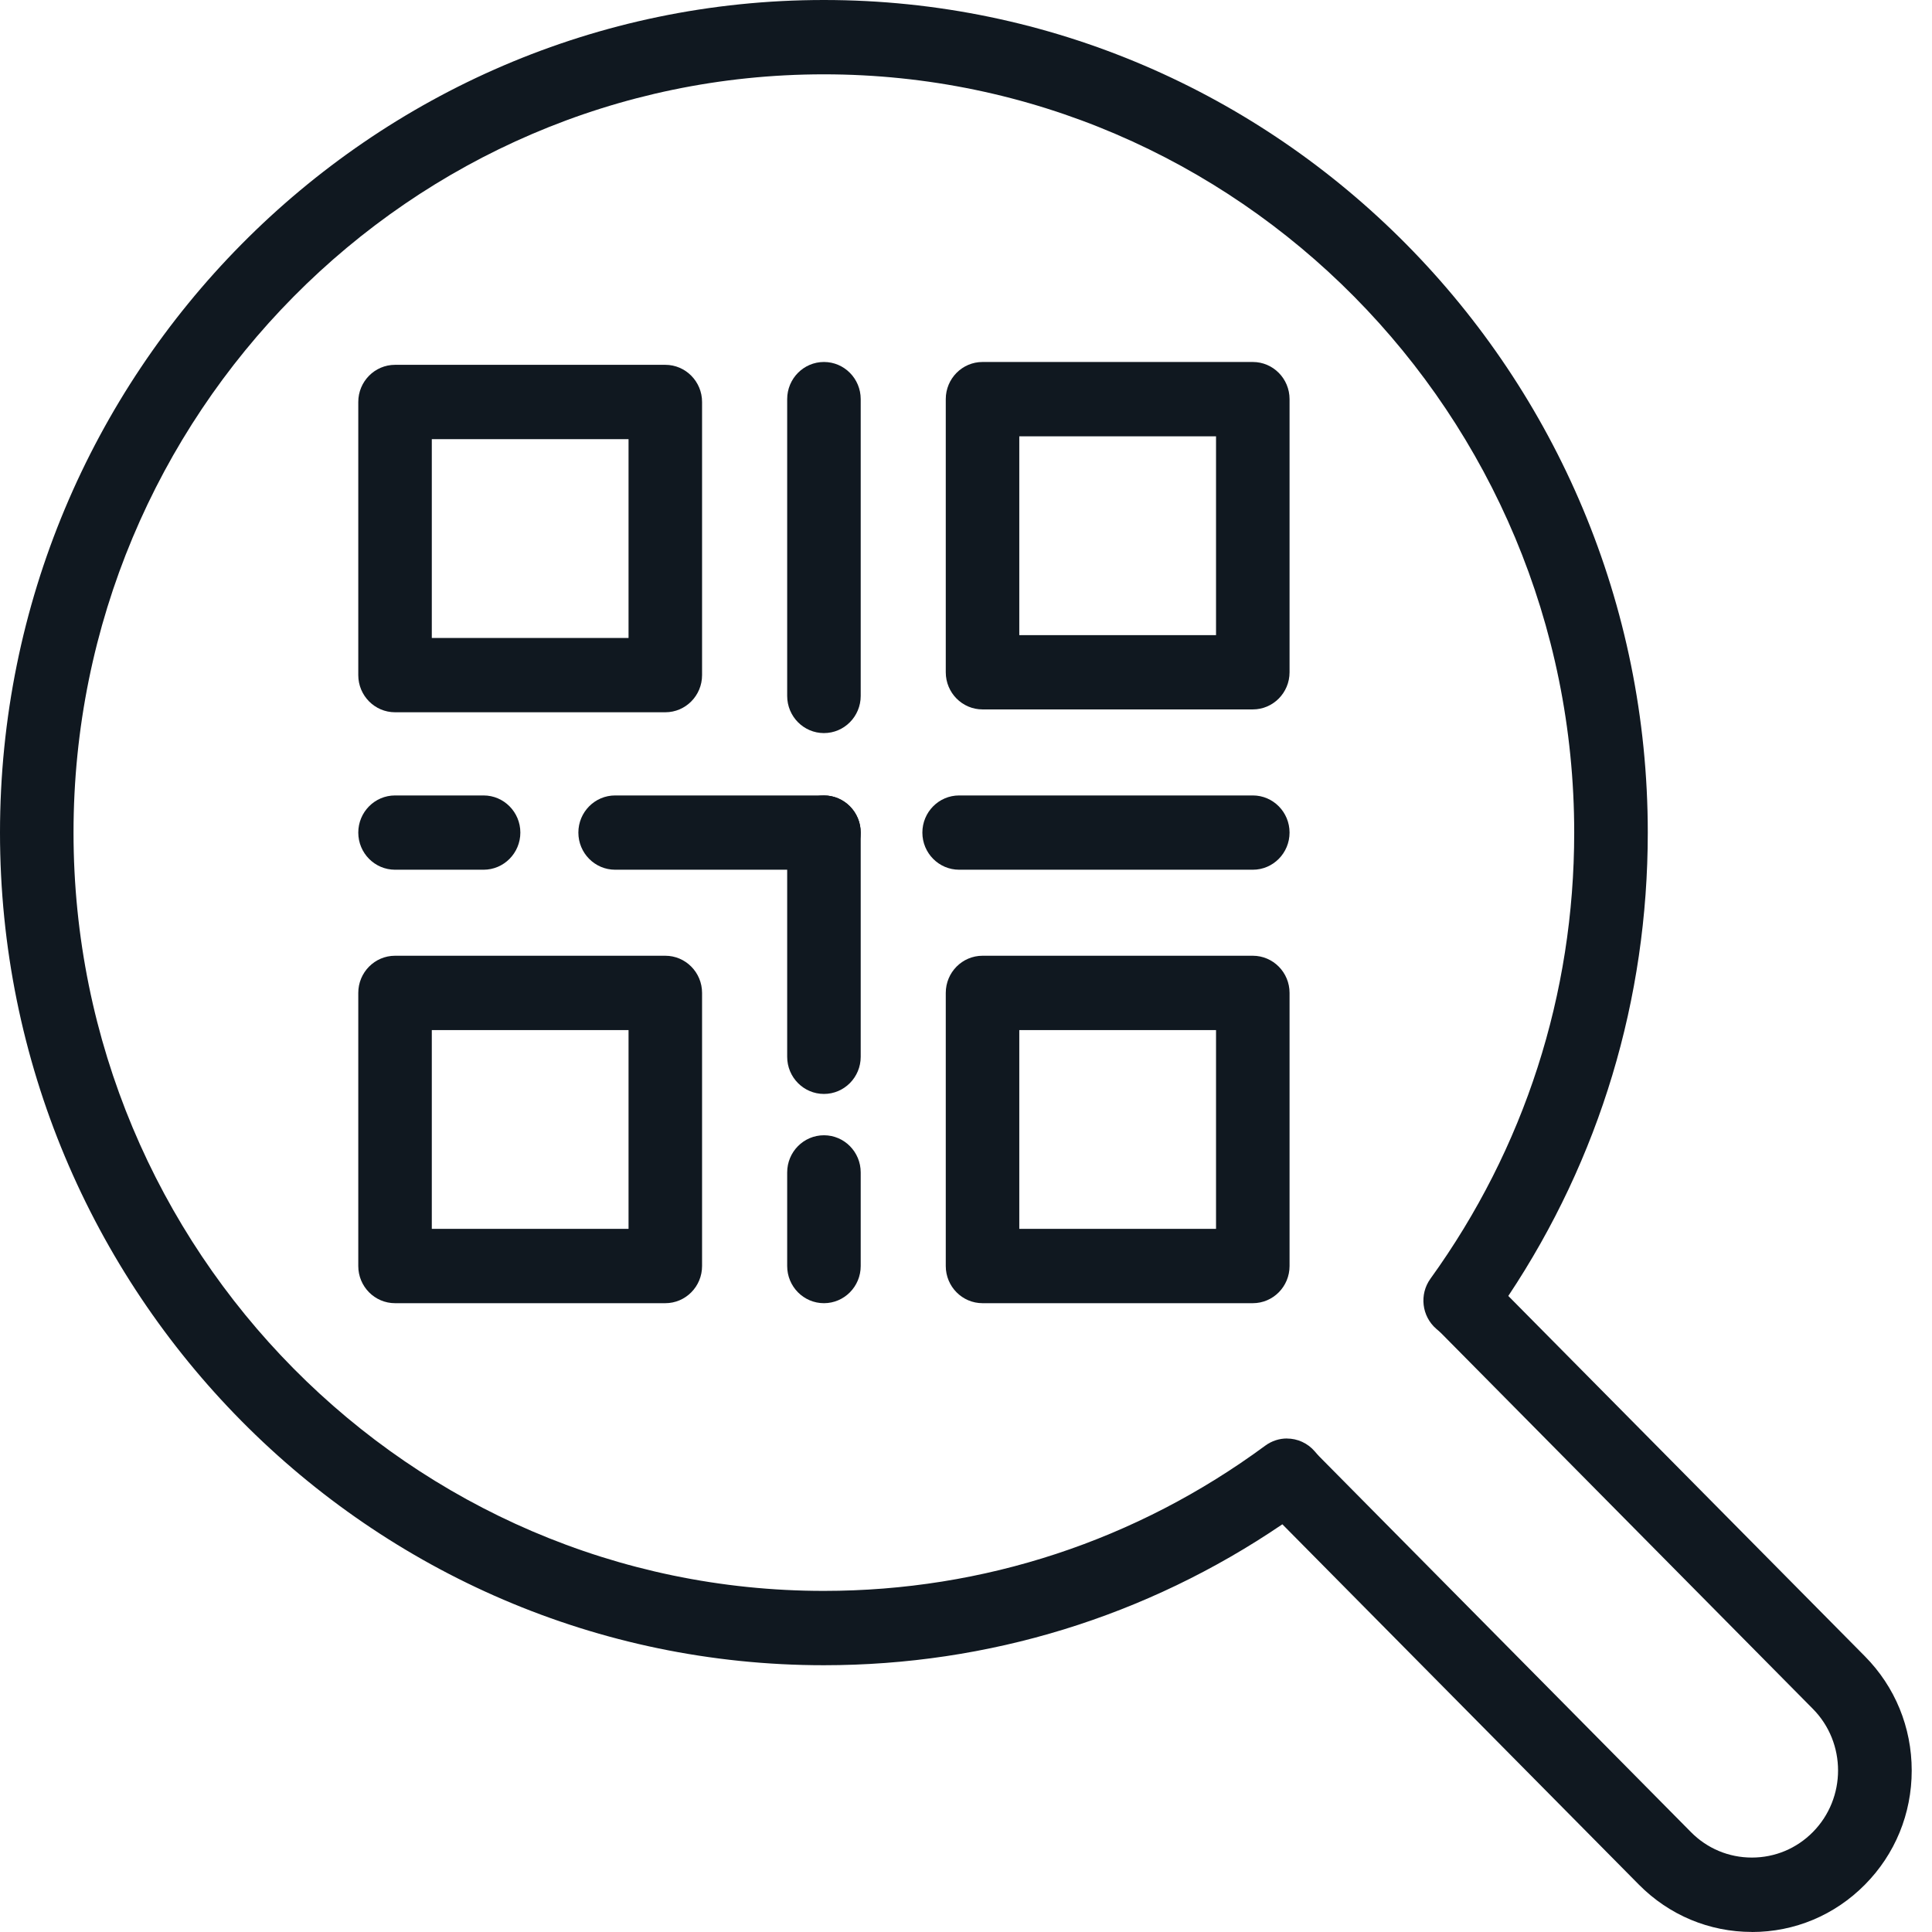 <svg width="36" height="36" viewBox="0 0 36 36" fill="none" xmlns="http://www.w3.org/2000/svg">
<path d="M12.397 13.272H7.361C6.983 13.272 6.676 12.962 6.676 12.58V7.49C6.676 7.109 6.983 6.798 7.361 6.798H12.397C12.775 6.798 13.082 7.109 13.082 7.49V12.58C13.082 12.962 12.775 13.272 12.397 13.272ZM8.046 11.888H11.712V8.183H8.046V11.888Z" fill="#101820"/>
<path d="M23.344 13.219H18.308C17.93 13.219 17.623 12.909 17.623 12.527V7.437C17.623 7.055 17.93 6.745 18.308 6.745H23.344C23.722 6.745 24.029 7.055 24.029 7.437V12.527C24.029 12.909 23.722 13.219 23.344 13.219ZM18.993 11.835H22.659V8.13H18.993V11.835Z" fill="#101820"/>
<path d="M23.344 24.283H18.308C17.93 24.283 17.623 23.973 17.623 23.591V18.501C17.623 18.119 17.93 17.809 18.308 17.809H23.344C23.722 17.809 24.029 18.119 24.029 18.501V23.591C24.029 23.973 23.722 24.283 23.344 24.283ZM18.993 22.898H22.659V19.194H18.993V22.898Z" fill="#101820"/>
<path d="M12.397 24.283H7.361C6.983 24.283 6.676 23.973 6.676 23.591V18.501C6.676 18.119 6.983 17.809 7.361 17.809H12.397C12.775 17.809 13.082 18.119 13.082 18.501V23.591C13.082 23.973 12.775 24.283 12.397 24.283ZM8.046 22.898H11.712V19.194H8.046V22.898Z" fill="#101820"/>
<path d="M23.345 16.206H17.872C17.494 16.206 17.187 15.896 17.187 15.514C17.187 15.132 17.494 14.822 17.872 14.822H23.345C23.722 14.822 24.029 15.132 24.029 15.514C24.029 15.896 23.722 16.206 23.345 16.206Z" fill="#101820"/>
<path d="M15.353 24.283C14.975 24.283 14.668 23.973 14.668 23.591V21.846C14.668 21.464 14.975 21.154 15.353 21.154C15.731 21.154 16.038 21.464 16.038 21.846V23.591C16.038 23.973 15.731 24.283 15.353 24.283Z" fill="#101820"/>
<path d="M15.353 20.384C14.975 20.384 14.668 20.074 14.668 19.692V15.514C14.668 15.132 14.975 14.822 15.353 14.822C15.731 14.822 16.038 15.132 16.038 15.514V19.692C16.038 20.074 15.731 20.384 15.353 20.384Z" fill="#101820"/>
<path d="M15.353 13.66C14.975 13.66 14.668 13.35 14.668 12.968V7.437C14.668 7.055 14.975 6.745 15.353 6.745C15.731 6.745 16.038 7.055 16.038 7.437V12.968C16.038 13.35 15.731 13.66 15.353 13.66Z" fill="#101820"/>
<path d="M15.353 16.206H11.462C11.084 16.206 10.777 15.896 10.777 15.514C10.777 15.132 11.084 14.822 11.462 14.822H15.353C15.73 14.822 16.038 15.132 16.038 15.514C16.038 15.896 15.73 16.206 15.353 16.206Z" fill="#101820"/>
<path d="M9.011 16.206H7.361C6.983 16.206 6.676 15.896 6.676 15.514C6.676 15.132 6.983 14.822 7.361 14.822H9.011C9.388 14.822 9.696 15.132 9.696 15.514C9.696 15.896 9.388 16.206 9.011 16.206Z" fill="#101820"/>
<path d="M32.645 35.999C31.85 35.999 31.102 35.686 30.539 35.118L23.895 28.403C21.362 30.124 18.421 31.029 15.351 31.029C6.887 31.029 0 24.07 0 15.515C0 6.961 6.888 0 15.352 0C23.817 0 30.704 6.96 30.704 15.514C30.704 18.617 29.808 21.589 28.105 24.148L34.75 30.863C35.312 31.431 35.622 32.187 35.622 32.991C35.622 33.795 35.313 34.55 34.75 35.118C34.188 35.686 33.441 36 32.645 36V35.999ZM23.98 26.805C24.174 26.805 24.366 26.888 24.502 27.048C24.529 27.08 24.557 27.113 24.587 27.143L31.508 34.138C31.811 34.445 32.214 34.613 32.644 34.613C33.073 34.613 33.476 34.445 33.78 34.138C34.406 33.504 34.406 32.475 33.78 31.842L26.859 24.847C26.828 24.816 26.796 24.788 26.763 24.761C26.491 24.525 26.444 24.119 26.654 23.827C28.407 21.398 29.333 18.524 29.333 15.514C29.333 7.722 23.06 1.385 15.351 1.385C7.643 1.385 1.37 7.724 1.37 15.514C1.37 23.305 7.643 29.644 15.351 29.644C18.329 29.644 21.174 28.708 23.577 26.937C23.698 26.848 23.84 26.804 23.98 26.804V26.805Z" fill="#101820"/>
</svg>
